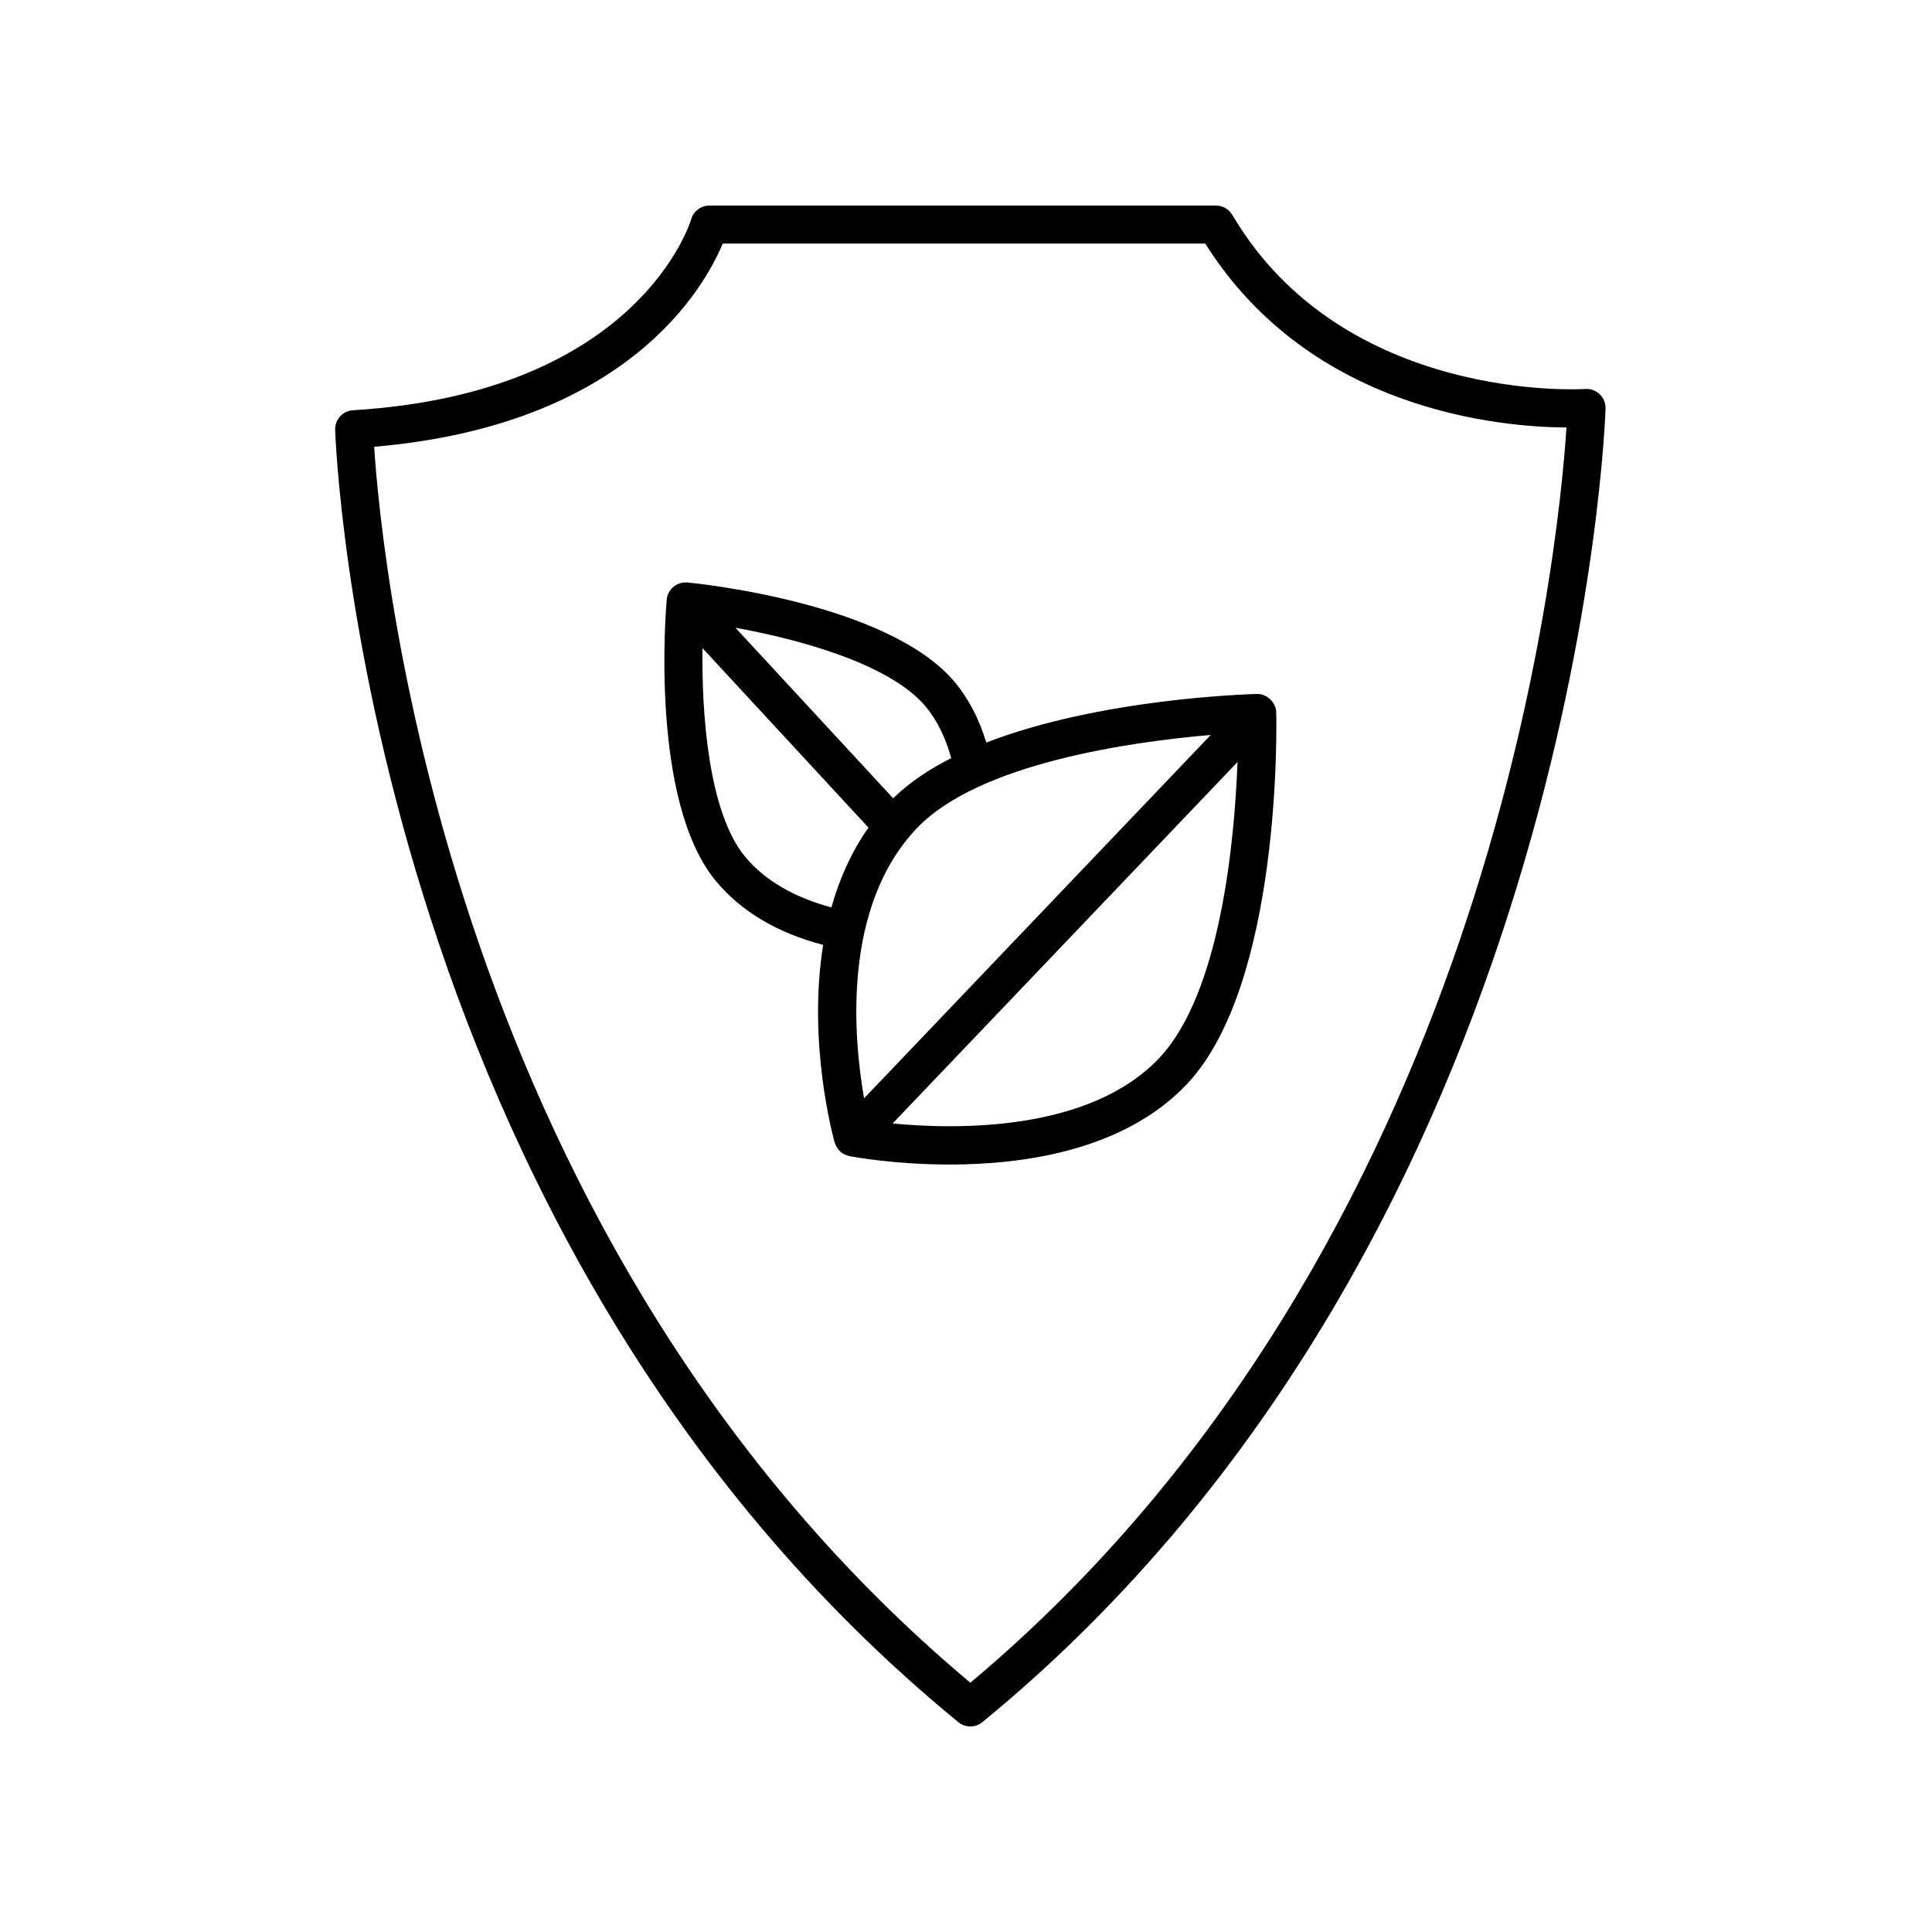 <?xml version="1.0" encoding="UTF-8"?>
<!-- Uploaded to: SVG Repo, www.svgrepo.com, Generator: SVG Repo Mixer Tools -->
<svg fill="#000000" width="800px" height="800px" version="1.1" viewBox="144 144 512 512" xmlns="http://www.w3.org/2000/svg">
 <g>
  <path d="m369.11 450.39c1.043 0.195 12.031 2.223 26.539 2.223 19.82 0 46.199-3.785 62.758-21.164 25.277-26.547 23.879-95.688 23.809-98.621-0.066-2.781-2.519-5.012-5.16-4.918-2.191 0.055-41.457 1.184-71.676 12.871-1.875-6.144-4.621-11.516-8.289-15.934-17.613-21.195-68.746-26.285-70.91-26.484-1.34-0.109-2.664 0.289-3.699 1.137-1.031 0.855-1.676 2.09-1.797 3.426-0.195 2.172-4.57 53.367 13.039 74.562 6.715 8.082 16.289 13.742 28.418 16.922-4.172 25.941 2.621 50.836 3.059 52.395 0.039 0.141 0.121 0.258 0.172 0.395 0.059 0.16 0.125 0.309 0.207 0.465 0.238 0.48 0.535 0.918 0.902 1.293 0.039 0.039 0.051 0.09 0.09 0.133 0.012 0.012 0.023 0.016 0.035 0.023 0.418 0.395 0.91 0.691 1.441 0.922 0.156 0.066 0.309 0.105 0.465 0.16 0.211 0.059 0.391 0.156 0.598 0.195zm17.898-86.934c16.484-17.312 57.203-22.922 77.855-24.691l-91.879 96.305c-2.828-16.258-5.84-50.75 14.023-71.613zm64.102 61.043c-18.555 19.48-53.664 18.852-70.555 17.234l91.402-95.797c-0.793 20.832-4.469 61.363-20.848 78.562zm-61.766-93.219c3.027 3.648 5.254 8.258 6.742 13.629-5.914 2.992-11.184 6.516-15.387 10.652l-41.801-45.203c17.066 3.098 41.062 9.641 50.445 20.922zm-47.867 39.77c-9.715-11.699-11.559-37.918-11.309-55.293l43.988 47.57c-4.613 6.559-7.766 13.777-9.828 21.145-9.84-2.656-17.594-7.094-22.852-13.422z"/>
  <path d="m397.96 600.38c0.926 0.766 2.059 1.145 3.191 1.145s2.266-0.379 3.195-1.145c157.88-129.39 165.09-345.97 165.14-348.14 0.035-1.422-0.527-2.793-1.559-3.769-1.027-0.984-2.41-1.5-3.84-1.379-0.613 0.039-63.98 3.91-93.512-46.133-0.906-1.535-2.555-2.481-4.336-2.481h-134.24c-2.258 0-4.242 1.508-4.852 3.68-0.125 0.457-13.754 45.973-89.598 50.559-2.711 0.16-4.801 2.445-4.731 5.152 0.055 2.117 7.262 213.12 165.14 342.51zm-62.438-391.83h127.89c27.992 44.512 78.676 48.656 95.723 48.738-2.18 33.457-20.32 217.25-157.98 332.65-138.18-115.76-155.93-295.91-158-327.54 66.992-5.707 87.441-41.992 92.375-53.852z"/>
 </g>
</svg>